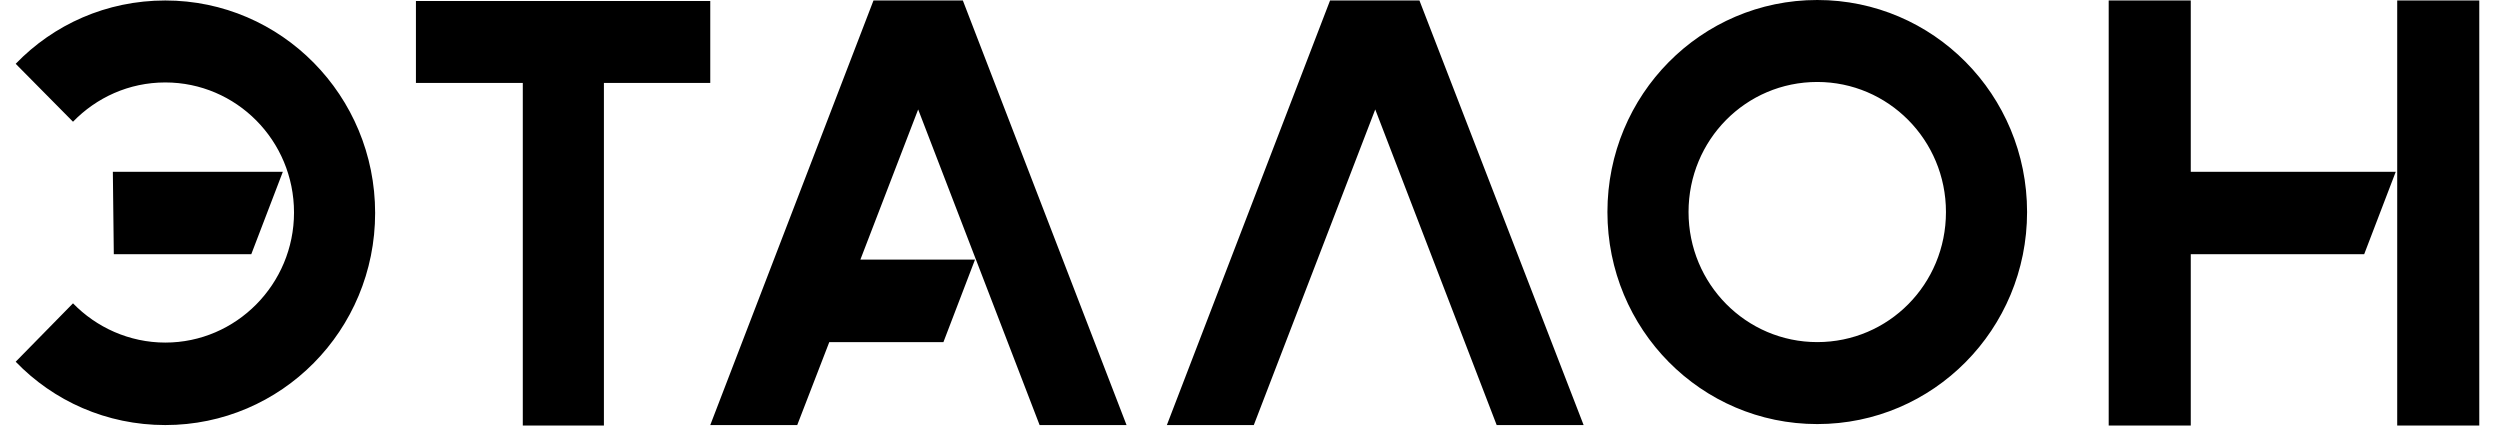<?xml version="1.0" encoding="UTF-8"?> <svg xmlns="http://www.w3.org/2000/svg" width="94" height="16" viewBox="0 0 94 16" fill="none"><g clip-path="url(#clip0_1_873)"><path d="M32.843 0.018L26.706 15.982H29.976L31.181 12.863H35.473L36.66 9.762H32.35L34.523 4.115L39.089 15.982H42.358L36.203 0.018H32.843ZM26.706 0.037H15.639V3.119H19.657V16H22.707V3.119H26.706V0.037ZM6.215 0.018C4.005 0.018 2.014 0.923 0.59 2.399L2.745 4.577C3.622 3.672 4.845 3.1 6.215 3.1C8.881 3.1 11.055 5.278 11.055 7.991C11.055 10.685 8.881 12.881 6.215 12.881C4.863 12.881 3.622 12.309 2.745 11.405L0.59 13.601C2.014 15.077 4.005 15.982 6.215 15.982C10.58 15.982 14.105 12.42 14.105 8.009C14.105 3.599 10.58 0.018 6.215 0.018ZM10.635 6.459H4.243L4.279 9.559H9.448L10.635 6.459ZM82.373 0.018H79.287V16H82.373V9.559H88.893L90.08 6.459H82.373V0.018ZM90.135 0.018V7.197V16H93.221V0.018H90.135ZM68.329 0C63.964 0 60.439 3.562 60.439 7.972C60.439 12.383 63.964 15.945 68.329 15.945C72.694 15.945 76.218 12.383 76.218 7.972C76.218 3.562 72.694 0 68.329 0ZM68.329 12.863C65.662 12.863 63.489 10.685 63.489 7.972C63.489 5.26 65.644 3.082 68.329 3.082C70.995 3.082 73.168 5.26 73.168 7.972C73.168 10.685 71.013 12.863 68.329 12.863ZM50.01 0.018L43.874 15.982H47.143L51.709 4.115L56.275 15.982H59.544L53.371 0.018H50.01Z" fill="url(#paint0_linear_1_873)" style=""></path></g><defs><linearGradient id="paint0_linear_1_873" x1="21.569" y1="34.801" x2="75.158" y2="-18.234" gradientUnits="userSpaceOnUse"><stop stop-color="#233C91" style="stop-color:#233C91;stop-color:color(display-p3 0.137 0.235 0.569);stop-opacity:1;"></stop><stop offset="0.205" stop-color="#263D91" style="stop-color:#263D91;stop-color:color(display-p3 0.149 0.239 0.569);stop-opacity:1;"></stop><stop offset="0.37" stop-color="#303E92" style="stop-color:#303E92;stop-color:color(display-p3 0.188 0.243 0.573);stop-opacity:1;"></stop><stop offset="0.521" stop-color="#414194" style="stop-color:#414194;stop-color:color(display-p3 0.255 0.255 0.58);stop-opacity:1;"></stop><stop offset="0.663" stop-color="#594597" style="stop-color:#594597;stop-color:color(display-p3 0.349 0.271 0.592);stop-opacity:1;"></stop><stop offset="0.8" stop-color="#784B9A" style="stop-color:#784B9A;stop-color:color(display-p3 0.471 0.294 0.604);stop-opacity:1;"></stop><stop offset="0.93" stop-color="#9D519E" style="stop-color:#9D519E;stop-color:color(display-p3 0.616 0.318 0.62);stop-opacity:1;"></stop><stop offset="1" stop-color="#B455A0" style="stop-color:#B455A0;stop-color:color(display-p3 0.706 0.333 0.627);stop-opacity:1;"></stop></linearGradient><clipPath id="clip0_1_873"><rect width="92.632" height="16" fill="white" style="fill:white;fill-opacity:1;" transform="translate(0.59)"></rect></clipPath></defs></svg> 